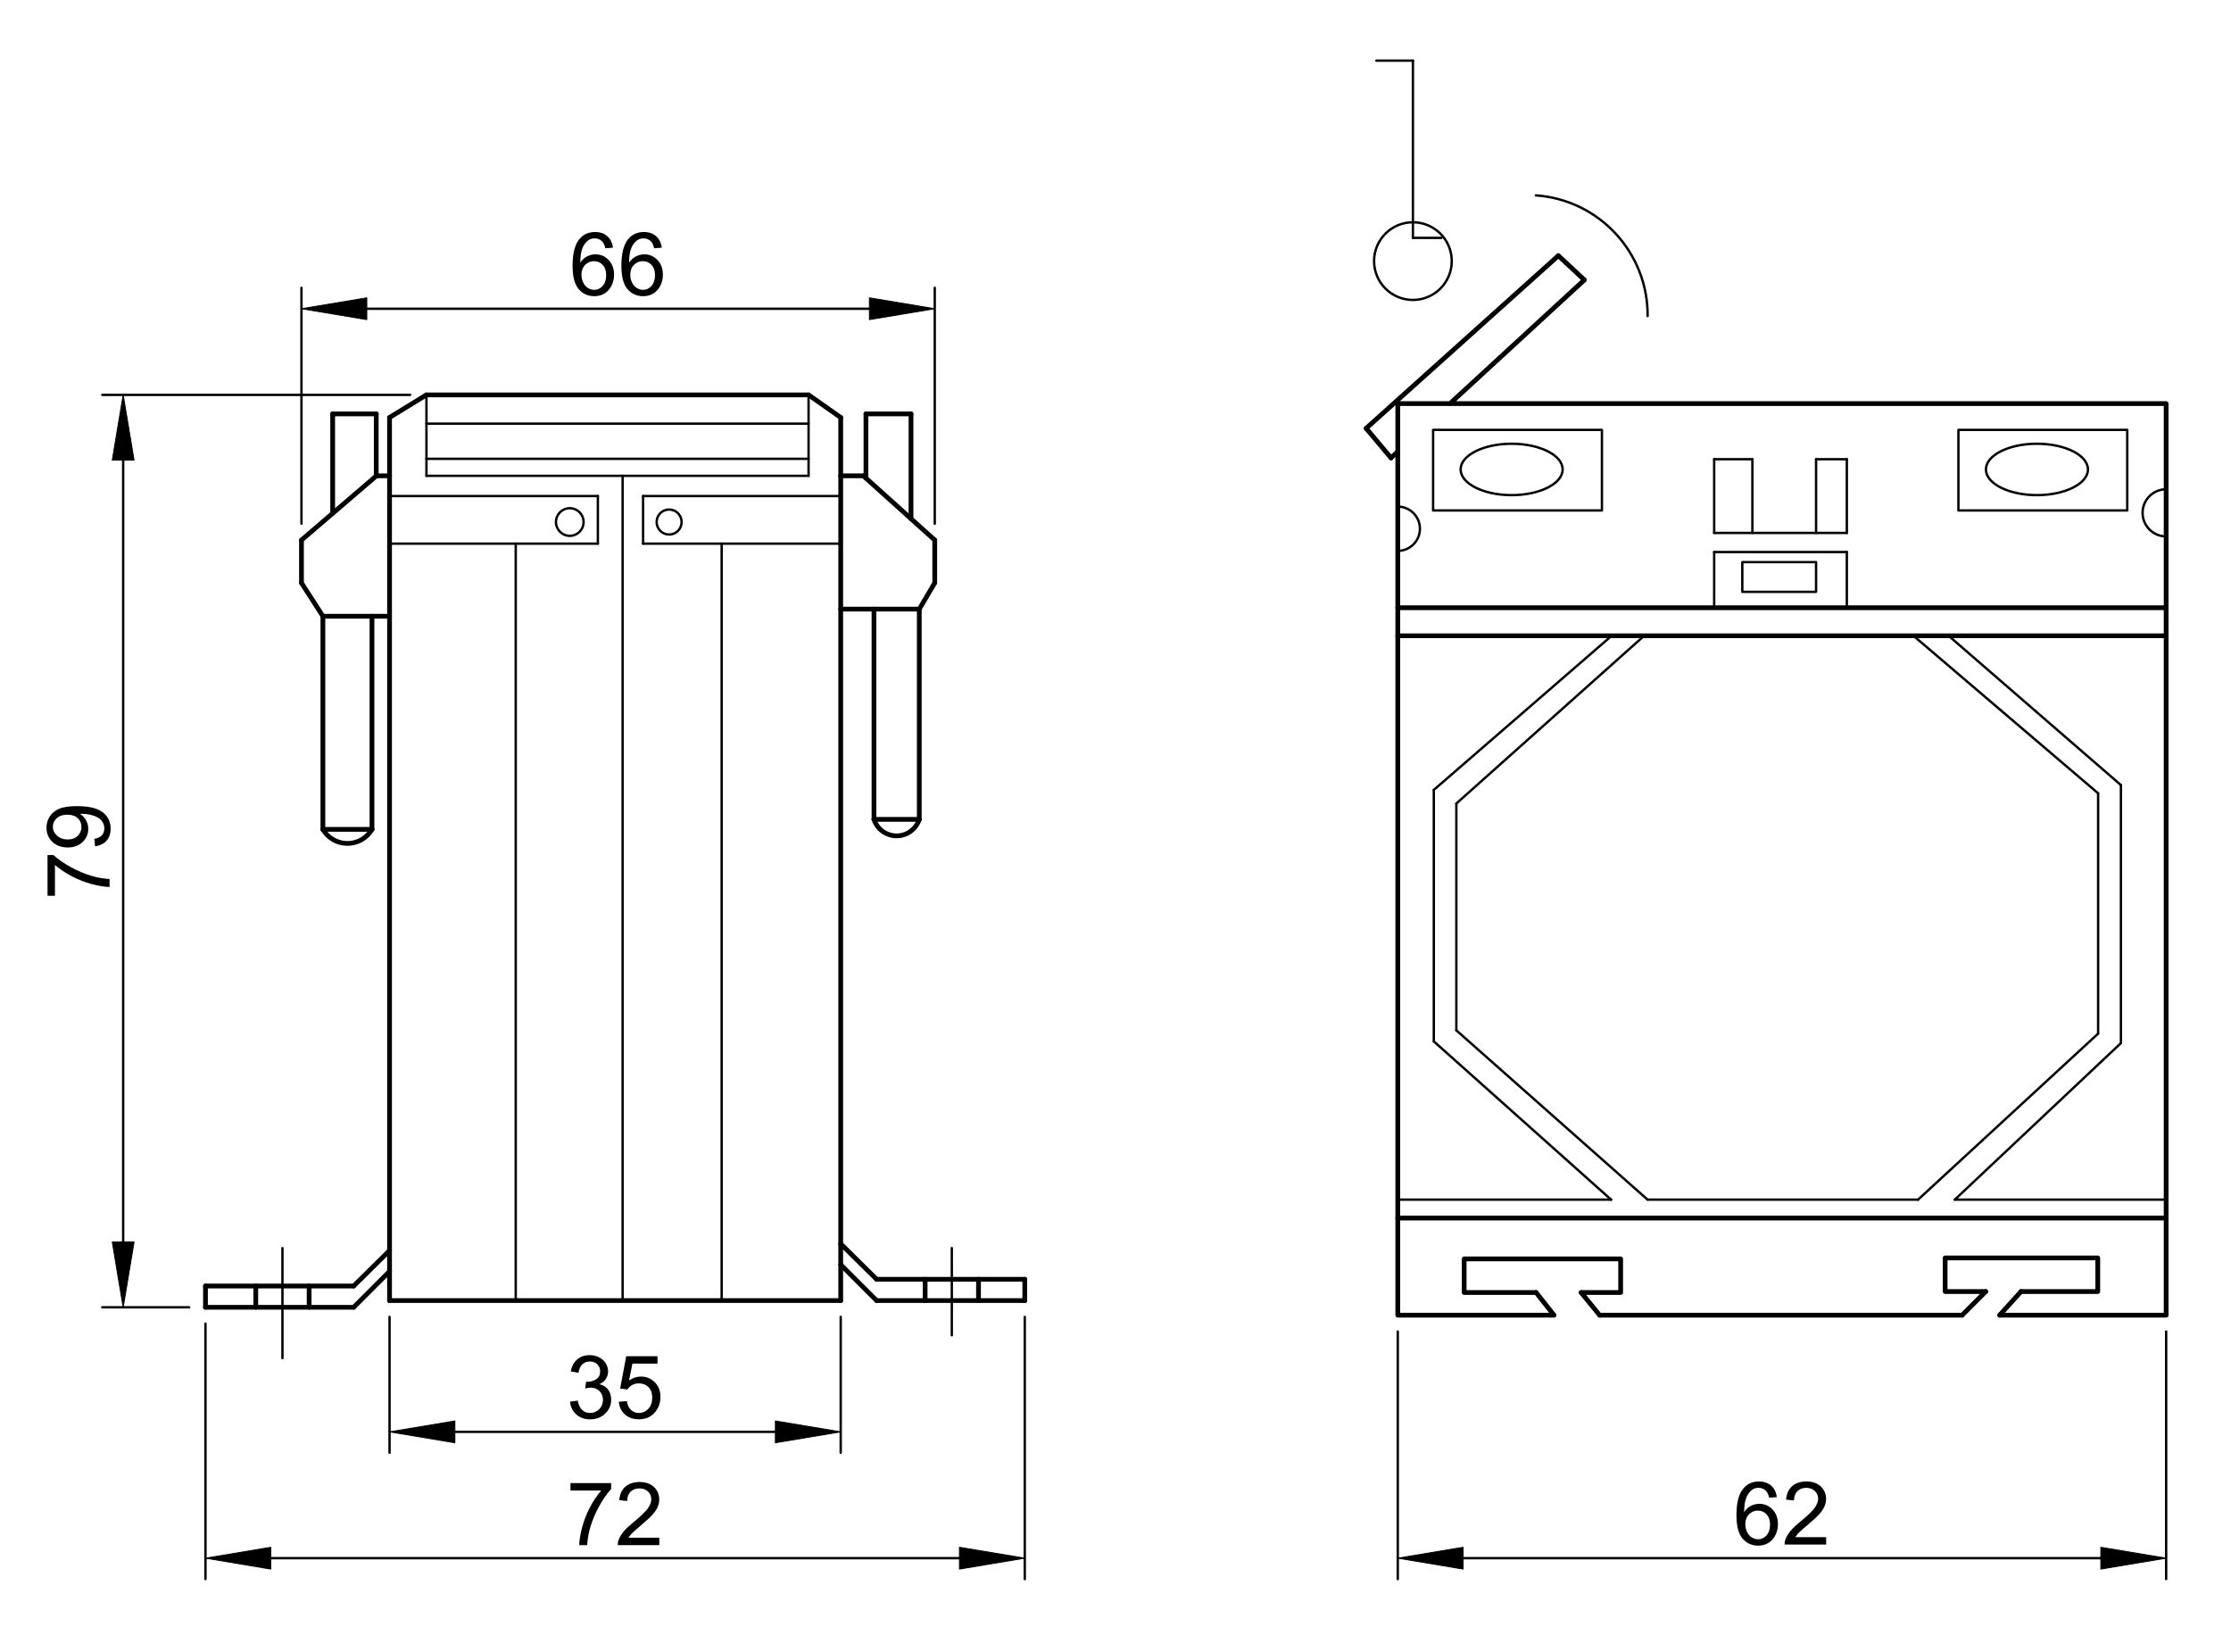 <?xml version="1.0" encoding="utf-8"?>
<!-- Generator: Adobe Illustrator 16.0.3, SVG Export Plug-In . SVG Version: 6.00 Build 0)  -->
<!DOCTYPE svg PUBLIC "-//W3C//DTD SVG 1.1//EN" "http://www.w3.org/Graphics/SVG/1.1/DTD/svg11.dtd">
<svg version="1.1" id="Réteg_1" xmlns="http://www.w3.org/2000/svg" xmlns:xlink="http://www.w3.org/1999/xlink" x="0px" y="0px"
	 width="470px" height="348px" viewBox="-5.5 -8 470 348" enable-background="new -5.5 -8 470 348" xml:space="preserve">
<polyline fill="none" stroke="#000000" stroke-linecap="round" stroke-linejoin="round" stroke-miterlimit="500" points="
	321.871,269.035 288.968,269.035 288.968,77.017 450.836,77.017 450.836,269.035 415.76,269.035 "/>
<line fill="none" stroke="#000000" stroke-linecap="round" stroke-linejoin="round" stroke-miterlimit="500" x1="288.968" y1="125.925" x2="450.836" y2="125.925"/>
<rect x="407.076" y="82.558" fill="none" stroke="#000000" stroke-width="0.5" stroke-linecap="round" stroke-linejoin="round" stroke-miterlimit="500" width="35.565" height="16.969"/>
<ellipse fill="none" stroke="#000000" stroke-width="0.5" stroke-linecap="round" stroke-linejoin="round" stroke-miterlimit="500" cx="423.617" cy="90.886" rx="10.747" ry="5.413"/>
<line fill="none" stroke="#000000" stroke-linecap="round" stroke-linejoin="round" stroke-miterlimit="500" x1="288.968" y1="248.578" x2="450.836" y2="248.578"/>
<line fill="none" stroke="#000000" stroke-width="0.5" stroke-linecap="round" stroke-linejoin="round" stroke-miterlimit="500" x1="288.968" y1="244.7" x2="333.905" y2="244.7"/>
<line fill="none" stroke="#000000" stroke-width="0.5" stroke-linecap="round" stroke-linejoin="round" stroke-miterlimit="500" x1="333.905" y1="244.7" x2="296.559" y2="211.365"/>
<line fill="none" stroke="#000000" stroke-width="0.5" stroke-linecap="round" stroke-linejoin="round" stroke-miterlimit="500" x1="296.559" y1="211.365" x2="296.559" y2="158.388"/>
<line fill="none" stroke="#000000" stroke-width="0.5" stroke-linecap="round" stroke-linejoin="round" stroke-miterlimit="500" x1="296.559" y1="158.388" x2="334.023" y2="125.925"/>
<line fill="none" stroke="#000000" stroke-width="0.5" stroke-linecap="round" stroke-linejoin="round" stroke-miterlimit="500" x1="406.315" y1="244.7" x2="441.31" y2="211.725"/>
<line fill="none" stroke="#000000" stroke-width="0.5" stroke-linecap="round" stroke-linejoin="round" stroke-miterlimit="500" x1="441.31" y1="211.725" x2="441.31" y2="157.377"/>
<line fill="none" stroke="#000000" stroke-width="0.5" stroke-linecap="round" stroke-linejoin="round" stroke-miterlimit="500" x1="441.31" y1="157.377" x2="405.009" y2="125.925"/>
<line fill="none" stroke="#000000" stroke-width="0.5" stroke-linecap="round" stroke-linejoin="round" stroke-miterlimit="500" x1="406.315" y1="244.7" x2="450.836" y2="244.7"/>
<line fill="none" stroke="#000000" stroke-width="0.5" stroke-linecap="round" stroke-linejoin="round" stroke-miterlimit="500" x1="340.864" y1="125.925" x2="301.308" y2="161.257"/>
<line fill="none" stroke="#000000" stroke-width="0.5" stroke-linecap="round" stroke-linejoin="round" stroke-miterlimit="500" x1="301.308" y1="161.257" x2="301.308" y2="209.042"/>
<line fill="none" stroke="#000000" stroke-width="0.5" stroke-linecap="round" stroke-linejoin="round" stroke-miterlimit="500" x1="301.308" y1="209.042" x2="341.59" y2="244.7"/>
<line fill="none" stroke="#000000" stroke-width="0.5" stroke-linecap="round" stroke-linejoin="round" stroke-miterlimit="500" x1="341.59" y1="244.7" x2="398.575" y2="244.7"/>
<line fill="none" stroke="#000000" stroke-width="0.5" stroke-linecap="round" stroke-linejoin="round" stroke-miterlimit="500" x1="398.575" y1="244.7" x2="436.506" y2="209.727"/>
<line fill="none" stroke="#000000" stroke-width="0.5" stroke-linecap="round" stroke-linejoin="round" stroke-miterlimit="500" x1="436.506" y1="209.727" x2="436.506" y2="159.108"/>
<line fill="none" stroke="#000000" stroke-width="0.5" stroke-linecap="round" stroke-linejoin="round" stroke-miterlimit="500" x1="436.506" y1="159.108" x2="397.604" y2="125.925"/>
<polyline fill="none" stroke="#000000" stroke-linecap="round" stroke-linejoin="round" stroke-miterlimit="500" points="
	412.828,264.059 404.276,264.059 404.276,256.983 436.433,256.983 436.433,264.059 420.265,264.059 "/>
<polyline fill="none" stroke="#000000" stroke-linecap="round" stroke-linejoin="round" stroke-miterlimit="500" points="
	318.112,264.264 302.951,264.264 302.951,257.184 335.918,257.184 335.918,264.264 327.604,264.264 "/>
<line fill="none" stroke="#000000" stroke-width="0.5" stroke-linecap="round" stroke-linejoin="round" stroke-miterlimit="500" x1="355.622" y1="108.286" x2="355.622" y2="120.017"/>
<rect x="361.547" y="110.409" fill="none" stroke="#000000" stroke-width="0.5" stroke-linecap="round" stroke-linejoin="round" stroke-miterlimit="500" width="15.54" height="6.258"/>
<line fill="none" stroke="#000000" stroke-width="0.5" stroke-linecap="round" stroke-linejoin="round" stroke-miterlimit="500" x1="383.569" y1="104.263" x2="355.622" y2="104.263"/>
<line fill="none" stroke="#000000" stroke-width="0.5" stroke-linecap="round" stroke-linejoin="round" stroke-miterlimit="500" x1="355.622" y1="104.263" x2="355.622" y2="88.73"/>
<line fill="none" stroke="#000000" stroke-width="0.5" stroke-linecap="round" stroke-linejoin="round" stroke-miterlimit="500" x1="355.622" y1="88.73" x2="363.671" y2="88.73"/>
<line fill="none" stroke="#000000" stroke-width="0.5" stroke-linecap="round" stroke-linejoin="round" stroke-miterlimit="500" x1="363.671" y1="88.73" x2="363.671" y2="104.263"/>
<line fill="none" stroke="#000000" stroke-width="0.5" stroke-linecap="round" stroke-linejoin="round" stroke-miterlimit="500" x1="383.569" y1="104.263" x2="383.569" y2="88.73"/>
<line fill="none" stroke="#000000" stroke-width="0.5" stroke-linecap="round" stroke-linejoin="round" stroke-miterlimit="500" x1="383.569" y1="88.73" x2="377.087" y2="88.73"/>
<line fill="none" stroke="#000000" stroke-width="0.5" stroke-linecap="round" stroke-linejoin="round" stroke-miterlimit="500" x1="377.087" y1="88.73" x2="377.087" y2="104.263"/>
<line fill="none" stroke="#000000" stroke-linecap="round" stroke-linejoin="round" stroke-miterlimit="500" x1="322.796" y1="45.859" x2="328.276" y2="50.963"/>
<line fill="none" stroke="#000000" stroke-linecap="round" stroke-linejoin="round" stroke-miterlimit="500" x1="328.276" y1="50.963" x2="299.962" y2="77.017"/>
<line fill="none" stroke="#000000" stroke-linecap="round" stroke-linejoin="round" stroke-miterlimit="500" x1="287.539" y1="88.45" x2="282.309" y2="82.224"/>
<line fill="none" stroke="#000000" stroke-linecap="round" stroke-linejoin="round" stroke-miterlimit="500" x1="282.309" y1="82.224" x2="322.796" y2="45.859"/>
<line fill="none" stroke="#000000" stroke-linecap="round" stroke-linejoin="round" stroke-miterlimit="500" x1="288.968" y1="87.137" x2="287.539" y2="88.45"/>
<path fill="none" stroke="#000000" stroke-width="0.5" stroke-linecap="round" stroke-linejoin="round" stroke-miterlimit="500" d="
	M341.605,58.563c0.079-13.354-10.226-24.47-23.546-25.407"/>
<rect x="284.463" y="4.777" fill="none" stroke="#000000" stroke-width="0.5" stroke-linecap="round" stroke-linejoin="round" stroke-miterlimit="500" width="0" height="45.298"/>
<line fill="none" stroke="#000000" stroke-width="0.5" stroke-linecap="round" stroke-linejoin="round" stroke-miterlimit="500" x1="284.463" y1="4.777" x2="292.156" y2="4.777"/>
<line fill="none" stroke="#000000" stroke-width="0.5" stroke-linecap="round" stroke-linejoin="round" stroke-miterlimit="500" x1="292.156" y1="4.777" x2="292.156" y2="42.106"/>
<line fill="none" stroke="#000000" stroke-width="0.5" stroke-linecap="round" stroke-linejoin="round" stroke-miterlimit="500" x1="292.156" y1="42.106" x2="298.169" y2="42.106"/>
<circle fill="none" stroke="#000000" stroke-width="0.5" stroke-linecap="round" stroke-linejoin="round" stroke-miterlimit="500" cx="292.154" cy="46.999" r="8.182"/>
<path fill="none" stroke="#000000" stroke-width="0.5" stroke-linecap="round" stroke-linejoin="round" stroke-miterlimit="500" d="
	M450.836,95.065c-2.741,0-4.963,2.222-4.963,4.965c0,2.744,2.222,4.964,4.963,4.964"/>
<path fill="none" stroke="#000000" stroke-width="0.5" stroke-linecap="round" stroke-linejoin="round" stroke-miterlimit="500" d="
	M288.968,108.041c2.577,0,4.665-2.088,4.665-4.663c0-2.576-2.088-4.665-4.665-4.665"/>
<line fill="none" stroke="#000000" stroke-linecap="round" stroke-linejoin="round" stroke-miterlimit="500" x1="412.828" y1="264.059" x2="407.852" y2="269.035"/>
<line fill="none" stroke="#000000" stroke-linecap="round" stroke-linejoin="round" stroke-miterlimit="500" x1="420.265" y1="264.059" x2="415.76" y2="269.035"/>
<line fill="none" stroke="#000000" stroke-linecap="round" stroke-linejoin="round" stroke-miterlimit="500" x1="327.604" y1="264.264" x2="331.486" y2="269.035"/>
<line fill="none" stroke="#000000" stroke-linecap="round" stroke-linejoin="round" stroke-miterlimit="500" x1="318.112" y1="264.264" x2="321.871" y2="269.035"/>
<line fill="none" stroke="#000000" stroke-linecap="round" stroke-linejoin="round" stroke-miterlimit="500" x1="407.852" y1="269.035" x2="331.486" y2="269.035"/>
<line fill="none" stroke="#000000" stroke-width="0.5" stroke-linecap="round" stroke-linejoin="round" stroke-miterlimit="500" x1="355.622" y1="108.286" x2="383.569" y2="108.286"/>
<line fill="none" stroke="#000000" stroke-linecap="round" stroke-linejoin="round" stroke-miterlimit="500" x1="288.968" y1="120.017" x2="450.836" y2="120.017"/>
<line fill="none" stroke="#000000" stroke-width="0.5" stroke-linecap="round" stroke-linejoin="round" stroke-miterlimit="500" x1="383.569" y1="108.286" x2="383.569" y2="120.017"/>
<line fill="none" stroke="#000000" stroke-linecap="round" stroke-linejoin="round" stroke-miterlimit="500" x1="171.609" y1="79.942" x2="171.609" y2="265.96"/>
<line fill="none" stroke="#000000" stroke-linecap="round" stroke-linejoin="round" stroke-miterlimit="500" x1="171.609" y1="265.96" x2="76.565" y2="265.96"/>
<line fill="none" stroke="#000000" stroke-linecap="round" stroke-linejoin="round" stroke-miterlimit="500" x1="76.565" y1="265.96" x2="76.565" y2="79.942"/>
<line fill="none" stroke="#000000" stroke-width="0.5" stroke-linecap="round" stroke-linejoin="round" stroke-miterlimit="500" x1="171.609" y1="106.516" x2="129.98" y2="106.516"/>
<line fill="none" stroke="#000000" stroke-width="0.5" stroke-linecap="round" stroke-linejoin="round" stroke-miterlimit="500" x1="129.98" y1="106.516" x2="129.98" y2="96.488"/>
<line fill="none" stroke="#000000" stroke-width="0.5" stroke-linecap="round" stroke-linejoin="round" stroke-miterlimit="500" x1="129.98" y1="96.488" x2="171.609" y2="96.488"/>
<line fill="none" stroke="#000000" stroke-width="0.5" stroke-linecap="round" stroke-linejoin="round" stroke-miterlimit="500" x1="146.531" y1="106.516" x2="146.531" y2="265.96"/>
<line fill="none" stroke="#000000" stroke-width="0.5" stroke-linecap="round" stroke-linejoin="round" stroke-miterlimit="500" x1="76.565" y1="106.516" x2="120.451" y2="106.516"/>
<line fill="none" stroke="#000000" stroke-width="0.5" stroke-linecap="round" stroke-linejoin="round" stroke-miterlimit="500" x1="120.451" y1="106.516" x2="120.451" y2="96.488"/>
<line fill="none" stroke="#000000" stroke-width="0.5" stroke-linecap="round" stroke-linejoin="round" stroke-miterlimit="500" x1="120.451" y1="96.488" x2="76.565" y2="96.488"/>
<line fill="none" stroke="#000000" stroke-width="0.5" stroke-linecap="round" stroke-linejoin="round" stroke-miterlimit="500" x1="164.838" y1="75.179" x2="164.838" y2="92.227"/>
<line fill="none" stroke="#000000" stroke-width="0.5" stroke-linecap="round" stroke-linejoin="round" stroke-miterlimit="500" x1="164.838" y1="92.227" x2="84.339" y2="92.227"/>
<line fill="none" stroke="#000000" stroke-width="0.5" stroke-linecap="round" stroke-linejoin="round" stroke-miterlimit="500" x1="84.339" y1="92.227" x2="84.339" y2="75.179"/>
<line fill="none" stroke="#000000" stroke-linecap="round" stroke-linejoin="round" stroke-miterlimit="500" x1="164.838" y1="75.179" x2="84.339" y2="75.179"/>
<line fill="none" stroke="#000000" stroke-linecap="round" stroke-linejoin="round" stroke-miterlimit="500" x1="171.609" y1="120.306" x2="188.161" y2="120.306"/>
<line fill="none" stroke="#000000" stroke-linecap="round" stroke-linejoin="round" stroke-miterlimit="500" x1="76.565" y1="121.808" x2="62.524" y2="121.808"/>
<line fill="none" stroke="#000000" stroke-linecap="round" stroke-linejoin="round" stroke-miterlimit="500" x1="188.161" y1="120.306" x2="191.421" y2="114.789"/>
<line fill="none" stroke="#000000" stroke-linecap="round" stroke-linejoin="round" stroke-miterlimit="500" x1="191.421" y1="114.789" x2="191.421" y2="105.765"/>
<line fill="none" stroke="#000000" stroke-linecap="round" stroke-linejoin="round" stroke-miterlimit="500" x1="191.421" y1="105.765" x2="176.374" y2="92.227"/>
<line fill="none" stroke="#000000" stroke-linecap="round" stroke-linejoin="round" stroke-miterlimit="500" x1="176.374" y1="92.227" x2="171.609" y2="92.227"/>
<line fill="none" stroke="#000000" stroke-linecap="round" stroke-linejoin="round" stroke-miterlimit="500" x1="76.565" y1="92.227" x2="73.809" y2="92.227"/>
<line fill="none" stroke="#000000" stroke-linecap="round" stroke-linejoin="round" stroke-miterlimit="500" x1="73.809" y1="92.227" x2="58.01" y2="105.765"/>
<line fill="none" stroke="#000000" stroke-linecap="round" stroke-linejoin="round" stroke-miterlimit="500" x1="58.01" y1="105.765" x2="58.01" y2="114.789"/>
<line fill="none" stroke="#000000" stroke-linecap="round" stroke-linejoin="round" stroke-miterlimit="500" x1="58.01" y1="114.789" x2="62.524" y2="121.808"/>
<line fill="none" stroke="#000000" stroke-width="0.5" stroke-linecap="round" stroke-linejoin="round" stroke-miterlimit="500" x1="103.148" y1="106.516" x2="103.148" y2="265.96"/>
<line fill="none" stroke="#000000" stroke-linecap="round" stroke-linejoin="round" stroke-miterlimit="500" x1="188.161" y1="120.306" x2="188.161" y2="164.597"/>
<line fill="none" stroke="#000000" stroke-linecap="round" stroke-linejoin="round" stroke-miterlimit="500" x1="188.161" y1="164.597" x2="178.619" y2="164.597"/>
<line fill="none" stroke="#000000" stroke-linecap="round" stroke-linejoin="round" stroke-miterlimit="500" x1="178.619" y1="164.597" x2="178.619" y2="120.306"/>
<line fill="none" stroke="#000000" stroke-linecap="round" stroke-linejoin="round" stroke-miterlimit="500" x1="62.524" y1="121.808" x2="62.524" y2="166.707"/>
<line fill="none" stroke="#000000" stroke-linecap="round" stroke-linejoin="round" stroke-miterlimit="500" x1="62.524" y1="166.707" x2="72.864" y2="166.707"/>
<line fill="none" stroke="#000000" stroke-linecap="round" stroke-linejoin="round" stroke-miterlimit="500" x1="72.864" y1="166.707" x2="72.864" y2="121.808"/>
<circle fill="none" stroke="#000000" stroke-width="0.5" stroke-linecap="round" stroke-linejoin="round" stroke-miterlimit="500" cx="135.464" cy="101.963" r="2.634"/>
<circle fill="none" stroke="#000000" stroke-width="0.5" stroke-linecap="round" stroke-linejoin="round" stroke-miterlimit="500" cx="114.535" cy="101.963" r="2.91"/>
<line fill="none" stroke="#000000" stroke-linecap="round" stroke-linejoin="round" stroke-miterlimit="500" x1="186.42" y1="101.266" x2="186.42" y2="79.188"/>
<line fill="none" stroke="#000000" stroke-linecap="round" stroke-linejoin="round" stroke-miterlimit="500" x1="186.42" y1="79.188" x2="176.929" y2="79.188"/>
<line fill="none" stroke="#000000" stroke-linecap="round" stroke-linejoin="round" stroke-miterlimit="500" x1="176.929" y1="79.188" x2="176.929" y2="92.725"/>
<line fill="none" stroke="#000000" stroke-linecap="round" stroke-linejoin="round" stroke-miterlimit="500" x1="64.582" y1="100.132" x2="64.582" y2="79.188"/>
<line fill="none" stroke="#000000" stroke-linecap="round" stroke-linejoin="round" stroke-miterlimit="500" x1="64.582" y1="79.188" x2="73.762" y2="79.188"/>
<line fill="none" stroke="#000000" stroke-width="0.5" stroke-linecap="round" stroke-linejoin="round" stroke-miterlimit="500" x1="125.668" y1="92.227" x2="125.668" y2="265.96"/>
<line fill="none" stroke="#000000" stroke-width="0.5" stroke-linecap="round" stroke-linejoin="round" stroke-miterlimit="500" x1="84.339" y1="81.235" x2="164.838" y2="81.235"/>
<line fill="none" stroke="#000000" stroke-width="0.5" stroke-linecap="round" stroke-linejoin="round" stroke-miterlimit="500" x1="84.339" y1="88.647" x2="164.838" y2="88.647"/>
<path fill="none" stroke="#000000" stroke-linecap="round" stroke-linejoin="round" stroke-miterlimit="500" d="M178.619,164.597
	c0.848,2.634,3.671,4.081,6.305,3.235c1.537-0.496,2.741-1.699,3.237-3.235"/>
<path fill="none" stroke="#000000" stroke-linecap="round" stroke-linejoin="round" stroke-miterlimit="500" d="M62.524,166.707
	c1.679,2.855,5.354,3.81,8.211,2.13c0.88-0.518,1.612-1.249,2.13-2.13"/>
<line fill="none" stroke="#000000" stroke-linecap="round" stroke-linejoin="round" stroke-miterlimit="500" x1="37.788" y1="267.375" x2="69" y2="267.375"/>
<line fill="none" stroke="#000000" stroke-linecap="round" stroke-linejoin="round" stroke-miterlimit="500" x1="69" y1="267.375" x2="76.565" y2="259.812"/>
<line fill="none" stroke="#000000" stroke-linecap="round" stroke-linejoin="round" stroke-miterlimit="500" x1="171.609" y1="79.942" x2="164.838" y2="75.179"/>
<line fill="none" stroke="#000000" stroke-linecap="round" stroke-linejoin="round" stroke-miterlimit="500" x1="76.565" y1="79.942" x2="84.339" y2="75.179"/>
<line fill="none" stroke="#000000" stroke-linecap="round" stroke-linejoin="round" stroke-miterlimit="500" x1="73.762" y1="79.188" x2="73.762" y2="92.266"/>
<line fill="none" stroke="#000000" stroke-linecap="round" stroke-linejoin="round" stroke-miterlimit="500" x1="76.565" y1="255.425" x2="69" y2="262.894"/>
<line fill="none" stroke="#000000" stroke-linecap="round" stroke-linejoin="round" stroke-miterlimit="500" x1="69" y1="262.894" x2="37.788" y2="262.894"/>
<line fill="none" stroke="#000000" stroke-linecap="round" stroke-linejoin="round" stroke-miterlimit="500" x1="37.788" y1="262.894" x2="37.788" y2="267.375"/>
<line fill="none" stroke="#000000" stroke-linecap="round" stroke-linejoin="round" stroke-miterlimit="500" x1="210.387" y1="265.96" x2="179.175" y2="265.96"/>
<line fill="none" stroke="#000000" stroke-linecap="round" stroke-linejoin="round" stroke-miterlimit="500" x1="179.175" y1="265.96" x2="171.609" y2="258.396"/>
<line fill="none" stroke="#000000" stroke-linecap="round" stroke-linejoin="round" stroke-miterlimit="500" x1="171.609" y1="254.005" x2="179.175" y2="261.475"/>
<line fill="none" stroke="#000000" stroke-linecap="round" stroke-linejoin="round" stroke-miterlimit="500" x1="179.175" y1="261.475" x2="210.387" y2="261.475"/>
<line fill="none" stroke="#000000" stroke-linecap="round" stroke-linejoin="round" stroke-miterlimit="500" x1="210.387" y1="261.475" x2="210.387" y2="265.96"/>
<line fill="none" stroke="#000000" stroke-width="0.5" stroke-linecap="round" stroke-linejoin="round" stroke-miterlimit="500" x1="54.002" y1="254.901" x2="54.002" y2="278.091"/>
<line fill="none" stroke="#000000" stroke-width="0.5" stroke-linecap="round" stroke-linejoin="round" stroke-miterlimit="500" x1="195.017" y1="254.901" x2="195.017" y2="273.271"/>
<line fill="none" stroke="#000000" stroke-linecap="round" stroke-linejoin="round" stroke-miterlimit="500" x1="200.64" y1="261.475" x2="200.64" y2="265.96"/>
<line fill="none" stroke="#000000" stroke-linecap="round" stroke-linejoin="round" stroke-miterlimit="500" x1="189.396" y1="261.475" x2="189.396" y2="265.96"/>
<line fill="none" stroke="#000000" stroke-linecap="round" stroke-linejoin="round" stroke-miterlimit="500" x1="48.382" y1="262.894" x2="48.382" y2="267.375"/>
<line fill="none" stroke="#000000" stroke-linecap="round" stroke-linejoin="round" stroke-miterlimit="500" x1="59.623" y1="262.894" x2="59.623" y2="267.375"/>
<rect x="296.41" y="82.558" fill="none" stroke="#000000" stroke-width="0.5" stroke-linecap="round" stroke-linejoin="round" stroke-miterlimit="500" width="35.565" height="16.969"/>
<ellipse fill="none" stroke="#000000" stroke-width="0.5" stroke-linecap="round" stroke-linejoin="round" stroke-miterlimit="500" cx="312.952" cy="90.886" rx="10.746" ry="5.413"/>
<line fill="none" stroke="#000000" stroke-width="0.5" stroke-linecap="round" stroke-linejoin="round" stroke-miterlimit="500" x1="58.01" y1="102.325" x2="58.01" y2="52.628"/>
<line fill="none" stroke="#000000" stroke-width="0.5" stroke-linecap="round" stroke-linejoin="round" stroke-miterlimit="500" x1="191.421" y1="102.325" x2="191.421" y2="52.628"/>
<line fill="none" stroke="#000000" stroke-width="0.5" stroke-linecap="round" stroke-linejoin="round" stroke-miterlimit="500" x1="71.769" y1="57.032" x2="177.66" y2="57.032"/>
<polygon stroke="#000000" stroke-width="0.2" stroke-linecap="round" stroke-linejoin="round" stroke-miterlimit="500" points="
	71.769,54.738 71.769,59.325 58.01,57.032 "/>
<polygon stroke="#000000" stroke-width="0.2" stroke-linecap="round" stroke-linejoin="round" stroke-miterlimit="500" points="
	177.66,54.738 177.66,59.325 191.421,57.032 "/>
<g>
	<rect x="98.778" y="40.925" fill="none" width="51.873" height="34.582"/>
	<path d="M123.63,44.169l-1.616,0.126c-0.145-0.638-0.349-1.102-0.614-1.391c-0.439-0.464-0.981-0.695-1.625-0.695
		c-0.518,0-0.972,0.145-1.364,0.434c-0.512,0.373-0.916,0.917-1.209,1.634c-0.296,0.716-0.449,1.737-0.462,3.061
		c0.392-0.597,0.871-1.039,1.436-1.328c0.566-0.289,1.159-0.434,1.779-0.434c1.084,0,2.006,0.398,2.768,1.196
		c0.761,0.797,1.143,1.829,1.143,3.093c0,0.83-0.179,1.603-0.538,2.316c-0.359,0.712-0.849,1.26-1.477,1.64
		c-0.626,0.378-1.337,0.569-2.131,0.569c-1.355,0-2.46-0.498-3.315-1.495c-0.855-0.997-1.282-2.638-1.282-4.926
		c0-2.559,0.472-4.418,1.417-5.581c0.825-1.011,1.935-1.516,3.332-1.516c1.042,0,1.895,0.292,2.561,0.876
		C123.098,42.332,123.499,43.141,123.63,44.169z M116.994,49.877c0,0.56,0.118,1.095,0.356,1.606
		c0.238,0.512,0.571,0.902,0.999,1.169c0.427,0.269,0.876,0.403,1.345,0.403c0.686,0,1.276-0.276,1.77-0.832
		c0.493-0.553,0.74-1.305,0.74-2.257c0-0.915-0.245-1.636-0.731-2.163c-0.486-0.527-1.102-0.791-1.842-0.791
		c-0.735,0-1.358,0.265-1.869,0.791C117.25,48.331,116.994,49.021,116.994,49.877z"/>
	<path d="M133.916,44.169l-1.616,0.126c-0.145-0.638-0.35-1.102-0.615-1.391c-0.439-0.464-0.98-0.695-1.625-0.695
		c-0.518,0-0.971,0.145-1.364,0.434c-0.511,0.373-0.915,0.917-1.209,1.634c-0.296,0.716-0.448,1.737-0.461,3.061
		c0.392-0.597,0.871-1.039,1.436-1.328c0.565-0.289,1.158-0.434,1.779-0.434c1.083,0,2.006,0.398,2.768,1.196
		c0.761,0.797,1.143,1.829,1.143,3.093c0,0.83-0.179,1.603-0.538,2.316c-0.359,0.712-0.85,1.26-1.477,1.64
		c-0.627,0.378-1.337,0.569-2.132,0.569c-1.354,0-2.46-0.498-3.315-1.495c-0.854-0.997-1.282-2.638-1.282-4.926
		c0-2.559,0.472-4.418,1.417-5.581c0.824-1.011,1.936-1.516,3.332-1.516c1.042,0,1.895,0.292,2.56,0.876
		S133.784,43.141,133.916,44.169z M127.279,49.877c0,0.56,0.118,1.095,0.356,1.606c0.238,0.512,0.57,0.902,0.998,1.169
		c0.427,0.269,0.875,0.403,1.345,0.403c0.687,0,1.277-0.276,1.771-0.832c0.493-0.553,0.74-1.305,0.74-2.257
		c0-0.915-0.245-1.636-0.731-2.163c-0.487-0.527-1.102-0.791-1.842-0.791c-0.735,0-1.358,0.265-1.868,0.791
		C127.536,48.331,127.279,49.021,127.279,49.877z"/>
</g>
<line fill="none" stroke="#000000" stroke-width="0.5" stroke-linecap="round" stroke-linejoin="round" stroke-miterlimit="500" x1="80.901" y1="75.179" x2="16.045" y2="75.179"/>
<line fill="none" stroke="#000000" stroke-width="0.5" stroke-linecap="round" stroke-linejoin="round" stroke-miterlimit="500" x1="34.347" y1="267.375" x2="16.045" y2="267.375"/>
<line fill="none" stroke="#000000" stroke-width="0.5" stroke-linecap="round" stroke-linejoin="round" stroke-miterlimit="500" x1="20.449" y1="88.939" x2="20.449" y2="253.617"/>
<polygon stroke="#000000" stroke-width="0.2" stroke-linecap="round" stroke-linejoin="round" stroke-miterlimit="500" points="
	18.155,88.939 22.743,88.939 20.449,75.179 "/>
<polygon stroke="#000000" stroke-width="0.2" stroke-linecap="round" stroke-linejoin="round" stroke-miterlimit="500" points="
	18.155,253.617 22.743,253.617 20.449,267.375 "/>
<g>
	<rect x="4.342" y="145.341" fill="none" width="34.582" height="51.872"/>
	<path d="M6.077,180.686H4.515v-8.569h1.264c0.897,0.844,2.089,1.679,3.577,2.506c1.487,0.829,3.015,1.469,4.586,1.92
		c1.108,0.324,2.321,0.532,3.64,0.622v1.672c-1.042-0.019-2.3-0.223-3.775-0.613s-2.896-0.953-4.267-1.685
		c-1.37-0.732-2.524-1.511-3.464-2.335v6.482H6.077z"/>
	<path d="M14.52,170.265l-0.145-1.563c0.735-0.132,1.268-0.385,1.599-0.758c0.33-0.373,0.497-0.85,0.497-1.436
		c0-0.501-0.115-0.938-0.344-1.314c-0.229-0.375-0.534-0.685-0.916-0.926c-0.383-0.239-0.898-0.441-1.549-0.604
		c-0.65-0.163-1.313-0.244-1.986-0.244c-0.073,0-0.181,0.003-0.325,0.009c0.519,0.326,0.938,0.77,1.26,1.332
		c0.322,0.563,0.482,1.173,0.482,1.829c0,1.096-0.397,2.022-1.191,2.781c-0.794,0.759-1.843,1.14-3.143,1.14
		c-1.342,0-2.422-0.396-3.241-1.188c-0.819-0.792-1.228-1.783-1.228-2.975c0-0.862,0.231-1.648,0.695-2.362s1.124-1.256,1.982-1.625
		c0.857-0.371,2.1-0.555,3.725-0.555c1.692,0,3.038,0.184,4.041,0.551c1.002,0.366,1.765,0.913,2.29,1.638
		c0.523,0.727,0.786,1.577,0.786,2.551c0,1.036-0.288,1.883-0.862,2.537C16.371,169.737,15.562,170.134,14.52,170.265z
		 M8.678,163.61c-0.933,0-1.674,0.247-2.221,0.745c-0.548,0.495-0.822,1.093-0.822,1.791c0,0.722,0.296,1.352,0.885,1.888
		c0.591,0.536,1.355,0.803,2.293,0.803c0.843,0,1.528-0.253,2.054-0.764c0.527-0.509,0.79-1.136,0.79-1.883
		c0-0.752-0.263-1.37-0.79-1.855C10.342,163.853,9.612,163.61,8.678,163.61z"/>
</g>
<line fill="none" stroke="#000000" stroke-width="0.5" stroke-linecap="round" stroke-linejoin="round" stroke-miterlimit="500" x1="76.565" y1="269.398" x2="76.565" y2="298.02"/>
<line fill="none" stroke="#000000" stroke-width="0.5" stroke-linecap="round" stroke-linejoin="round" stroke-miterlimit="500" x1="171.609" y1="269.398" x2="171.609" y2="298.02"/>
<line fill="none" stroke="#000000" stroke-width="0.5" stroke-linecap="round" stroke-linejoin="round" stroke-miterlimit="500" x1="90.327" y1="293.616" x2="157.85" y2="293.616"/>
<polygon stroke="#000000" stroke-width="0.2" stroke-linecap="round" stroke-linejoin="round" stroke-miterlimit="500" points="
	90.327,291.324 90.327,295.912 76.565,293.616 "/>
<polygon stroke="#000000" stroke-width="0.2" stroke-linecap="round" stroke-linejoin="round" stroke-miterlimit="500" points="
	157.85,291.324 157.85,295.912 171.609,293.616 "/>
<g>
	<rect x="98.15" y="277.506" fill="none" width="51.875" height="34.581"/>
	<path d="M114.58,287.252l1.625-0.215c0.187,0.919,0.504,1.584,0.953,1.99c0.448,0.408,0.994,0.609,1.639,0.609
		c0.765,0,1.411-0.265,1.937-0.795c0.527-0.527,0.79-1.184,0.79-1.967c0-0.746-0.244-1.361-0.73-1.847
		c-0.488-0.484-1.109-0.727-1.861-0.727c-0.306,0-0.689,0.059-1.146,0.181l0.182-1.427c0.108,0.012,0.194,0.019,0.261,0.019
		c0.691,0,1.315-0.182,1.87-0.542c0.554-0.359,0.832-0.917,0.832-1.671c0-0.596-0.203-1.09-0.605-1.48
		c-0.404-0.393-0.924-0.587-1.562-0.587c-0.631,0-1.159,0.196-1.581,0.596c-0.42,0.397-0.691,0.993-0.813,1.786l-1.625-0.287
		c0.198-1.089,0.65-1.936,1.354-2.534c0.705-0.6,1.581-0.899,2.629-0.899c0.722,0,1.387,0.156,1.996,0.466
		c0.608,0.311,1.073,0.733,1.395,1.27c0.322,0.534,0.483,1.104,0.483,1.706c0,0.572-0.154,1.094-0.46,1.563
		s-0.762,0.844-1.364,1.121c0.783,0.18,1.391,0.555,1.824,1.122c0.433,0.567,0.65,1.281,0.65,2.136c0,1.155-0.421,2.135-1.264,2.939
		c-0.842,0.802-1.908,1.204-3.196,1.204c-1.161,0-2.126-0.347-2.894-1.038C115.125,289.25,114.688,288.354,114.58,287.252z"/>
	<path d="M124.854,287.279l1.707-0.146c0.126,0.833,0.42,1.457,0.88,1.875s1.015,0.628,1.666,0.628c0.783,0,1.445-0.297,1.987-0.885
		c0.542-0.589,0.813-1.374,0.813-2.347c0-0.928-0.26-1.659-0.781-2.195c-0.521-0.535-1.203-0.804-2.046-0.804
		c-0.523,0-0.995,0.12-1.417,0.355c-0.421,0.239-0.752,0.548-0.993,0.928l-1.525-0.2l1.283-6.8h6.583v1.553h-5.282l-0.712,3.559
		c0.794-0.554,1.627-0.831,2.5-0.831c1.156,0,2.132,0.4,2.926,1.2c0.794,0.801,1.193,1.83,1.193,3.089
		c0,1.197-0.35,2.232-1.048,3.105c-0.849,1.072-2.008,1.609-3.477,1.609c-1.205,0-2.186-0.339-2.948-1.013
		C125.399,289.286,124.964,288.393,124.854,287.279z"/>
</g>
<line fill="none" stroke="#000000" stroke-width="0.5" stroke-linecap="round" stroke-linejoin="round" stroke-miterlimit="500" x1="37.788" y1="270.816" x2="37.788" y2="324.625"/>
<line fill="none" stroke="#000000" stroke-width="0.5" stroke-linecap="round" stroke-linejoin="round" stroke-miterlimit="500" x1="210.387" y1="269.398" x2="210.387" y2="324.625"/>
<line fill="none" stroke="#000000" stroke-width="0.5" stroke-linecap="round" stroke-linejoin="round" stroke-miterlimit="500" x1="51.547" y1="320.223" x2="196.628" y2="320.223"/>
<polygon stroke="#000000" stroke-width="0.2" stroke-linecap="round" stroke-linejoin="round" stroke-miterlimit="500" points="
	51.547,317.932 51.547,322.518 37.788,320.223 "/>
<polygon stroke="#000000" stroke-width="0.2" stroke-linecap="round" stroke-linejoin="round" stroke-miterlimit="500" points="
	196.628,317.932 196.628,322.518 210.387,320.223 "/>
<g>
	<rect x="98.15" y="304.235" fill="none" width="51.875" height="34.581"/>
	<path d="M114.679,305.97v-1.562h8.569v1.264c-0.842,0.897-1.678,2.089-2.506,3.576c-0.829,1.486-1.468,3.016-1.918,4.585
		c-0.326,1.109-0.533,2.321-0.624,3.641h-1.671c0.019-1.042,0.222-2.3,0.615-3.774c0.39-1.475,0.951-2.896,1.684-4.266
		c0.731-1.369,1.509-2.524,2.333-3.464H114.679L114.679,305.97z"/>
	<path d="M133.397,315.911v1.562h-8.749c-0.012-0.393,0.051-0.769,0.189-1.128c0.222-0.596,0.58-1.183,1.071-1.762
		c0.49-0.578,1.199-1.245,2.125-2.003c1.439-1.181,2.411-2.115,2.917-2.805c0.505-0.689,0.758-1.342,0.758-1.954
		c0-0.645-0.23-1.188-0.69-1.631c-0.46-0.442-1.062-0.663-1.802-0.663c-0.782,0-1.408,0.234-1.877,0.704s-0.708,1.119-0.712,1.949
		l-1.671-0.172c0.114-1.246,0.545-2.195,1.291-2.849c0.747-0.652,1.749-0.979,3.007-0.979c1.27,0,2.275,0.352,3.015,1.056
		s1.111,1.577,1.111,2.619c0,0.528-0.109,1.051-0.325,1.562c-0.217,0.514-0.576,1.052-1.079,1.616
		c-0.502,0.567-1.339,1.343-2.506,2.329c-0.976,0.819-1.602,1.375-1.878,1.667c-0.277,0.292-0.507,0.585-0.687,0.881H133.397
		L133.397,315.911z"/>
</g>
<line fill="none" stroke="#000000" stroke-width="0.5" stroke-linecap="round" stroke-linejoin="round" stroke-miterlimit="500" x1="450.836" y1="272.473" x2="450.836" y2="324.625"/>
<line fill="none" stroke="#000000" stroke-width="0.5" stroke-linecap="round" stroke-linejoin="round" stroke-miterlimit="500" x1="288.968" y1="272.473" x2="288.968" y2="324.625"/>
<line fill="none" stroke="#000000" stroke-width="0.5" stroke-linecap="round" stroke-linejoin="round" stroke-miterlimit="500" x1="437.076" y1="320.223" x2="302.728" y2="320.223"/>
<polygon stroke="#000000" stroke-width="0.2" stroke-linecap="round" stroke-linejoin="round" stroke-miterlimit="500" points="
	437.076,317.932 437.076,322.518 450.836,320.223 "/>
<polygon stroke="#000000" stroke-width="0.2" stroke-linecap="round" stroke-linejoin="round" stroke-miterlimit="500" points="
	302.728,317.932 302.728,322.518 288.968,320.223 "/>
<g>
	<rect x="343.965" y="304.116" fill="none" width="51.875" height="34.582"/>
	<path d="M368.82,307.361l-1.617,0.127c-0.145-0.638-0.351-1.103-0.615-1.391c-0.438-0.465-0.979-0.696-1.624-0.696
		c-0.518,0-0.972,0.145-1.363,0.435c-0.512,0.372-0.916,0.917-1.21,1.633c-0.297,0.717-0.448,1.736-0.461,3.062
		c0.392-0.596,0.87-1.037,1.436-1.327c0.566-0.289,1.159-0.434,1.779-0.434c1.083,0,2.006,0.399,2.768,1.196
		c0.762,0.798,1.142,1.828,1.142,3.095c0,0.829-0.18,1.602-0.537,2.313c-0.356,0.715-0.85,1.261-1.477,1.641
		c-0.626,0.378-1.335,0.569-2.13,0.569c-1.354,0-2.459-0.498-3.314-1.495c-0.856-0.997-1.284-2.639-1.284-4.926
		c0-2.558,0.473-4.418,1.418-5.58c0.825-1.011,1.937-1.517,3.332-1.517c1.041,0,1.894,0.293,2.56,0.876
		C368.286,305.526,368.686,306.331,368.82,307.361z M362.182,313.067c0,0.561,0.12,1.095,0.356,1.606
		c0.237,0.513,0.57,0.903,0.998,1.17c0.428,0.269,0.876,0.403,1.345,0.403c0.686,0,1.277-0.277,1.771-0.832
		c0.493-0.552,0.741-1.305,0.741-2.258c0-0.914-0.246-1.636-0.733-2.162c-0.488-0.527-1.102-0.791-1.843-0.791
		c-0.734,0-1.356,0.264-1.868,0.791C362.437,311.521,362.182,312.213,362.182,313.067z"/>
	<path d="M379.211,315.795v1.562h-8.75c-0.012-0.392,0.052-0.768,0.191-1.127c0.223-0.596,0.579-1.185,1.069-1.762
		c0.491-0.578,1.198-1.246,2.126-2.004c1.439-1.18,2.411-2.114,2.916-2.804c0.506-0.689,0.759-1.342,0.759-1.955
		c0-0.645-0.229-1.188-0.689-1.631c-0.463-0.441-1.061-0.662-1.802-0.662c-0.782,0-1.408,0.233-1.879,0.703
		c-0.469,0.471-0.706,1.12-0.714,1.949l-1.671-0.172c0.114-1.245,0.545-2.194,1.291-2.848c0.746-0.652,1.749-0.979,3.007-0.979
		c1.27,0,2.274,0.352,3.016,1.056c0.741,0.703,1.112,1.576,1.112,2.619c0,0.528-0.108,1.051-0.325,1.562
		c-0.217,0.514-0.576,1.052-1.08,1.615c-0.502,0.567-1.338,1.344-2.504,2.329c-0.976,0.819-1.603,1.376-1.88,1.667
		c-0.276,0.293-0.505,0.586-0.686,0.881H379.211L379.211,315.795z"/>
</g>
</svg>
